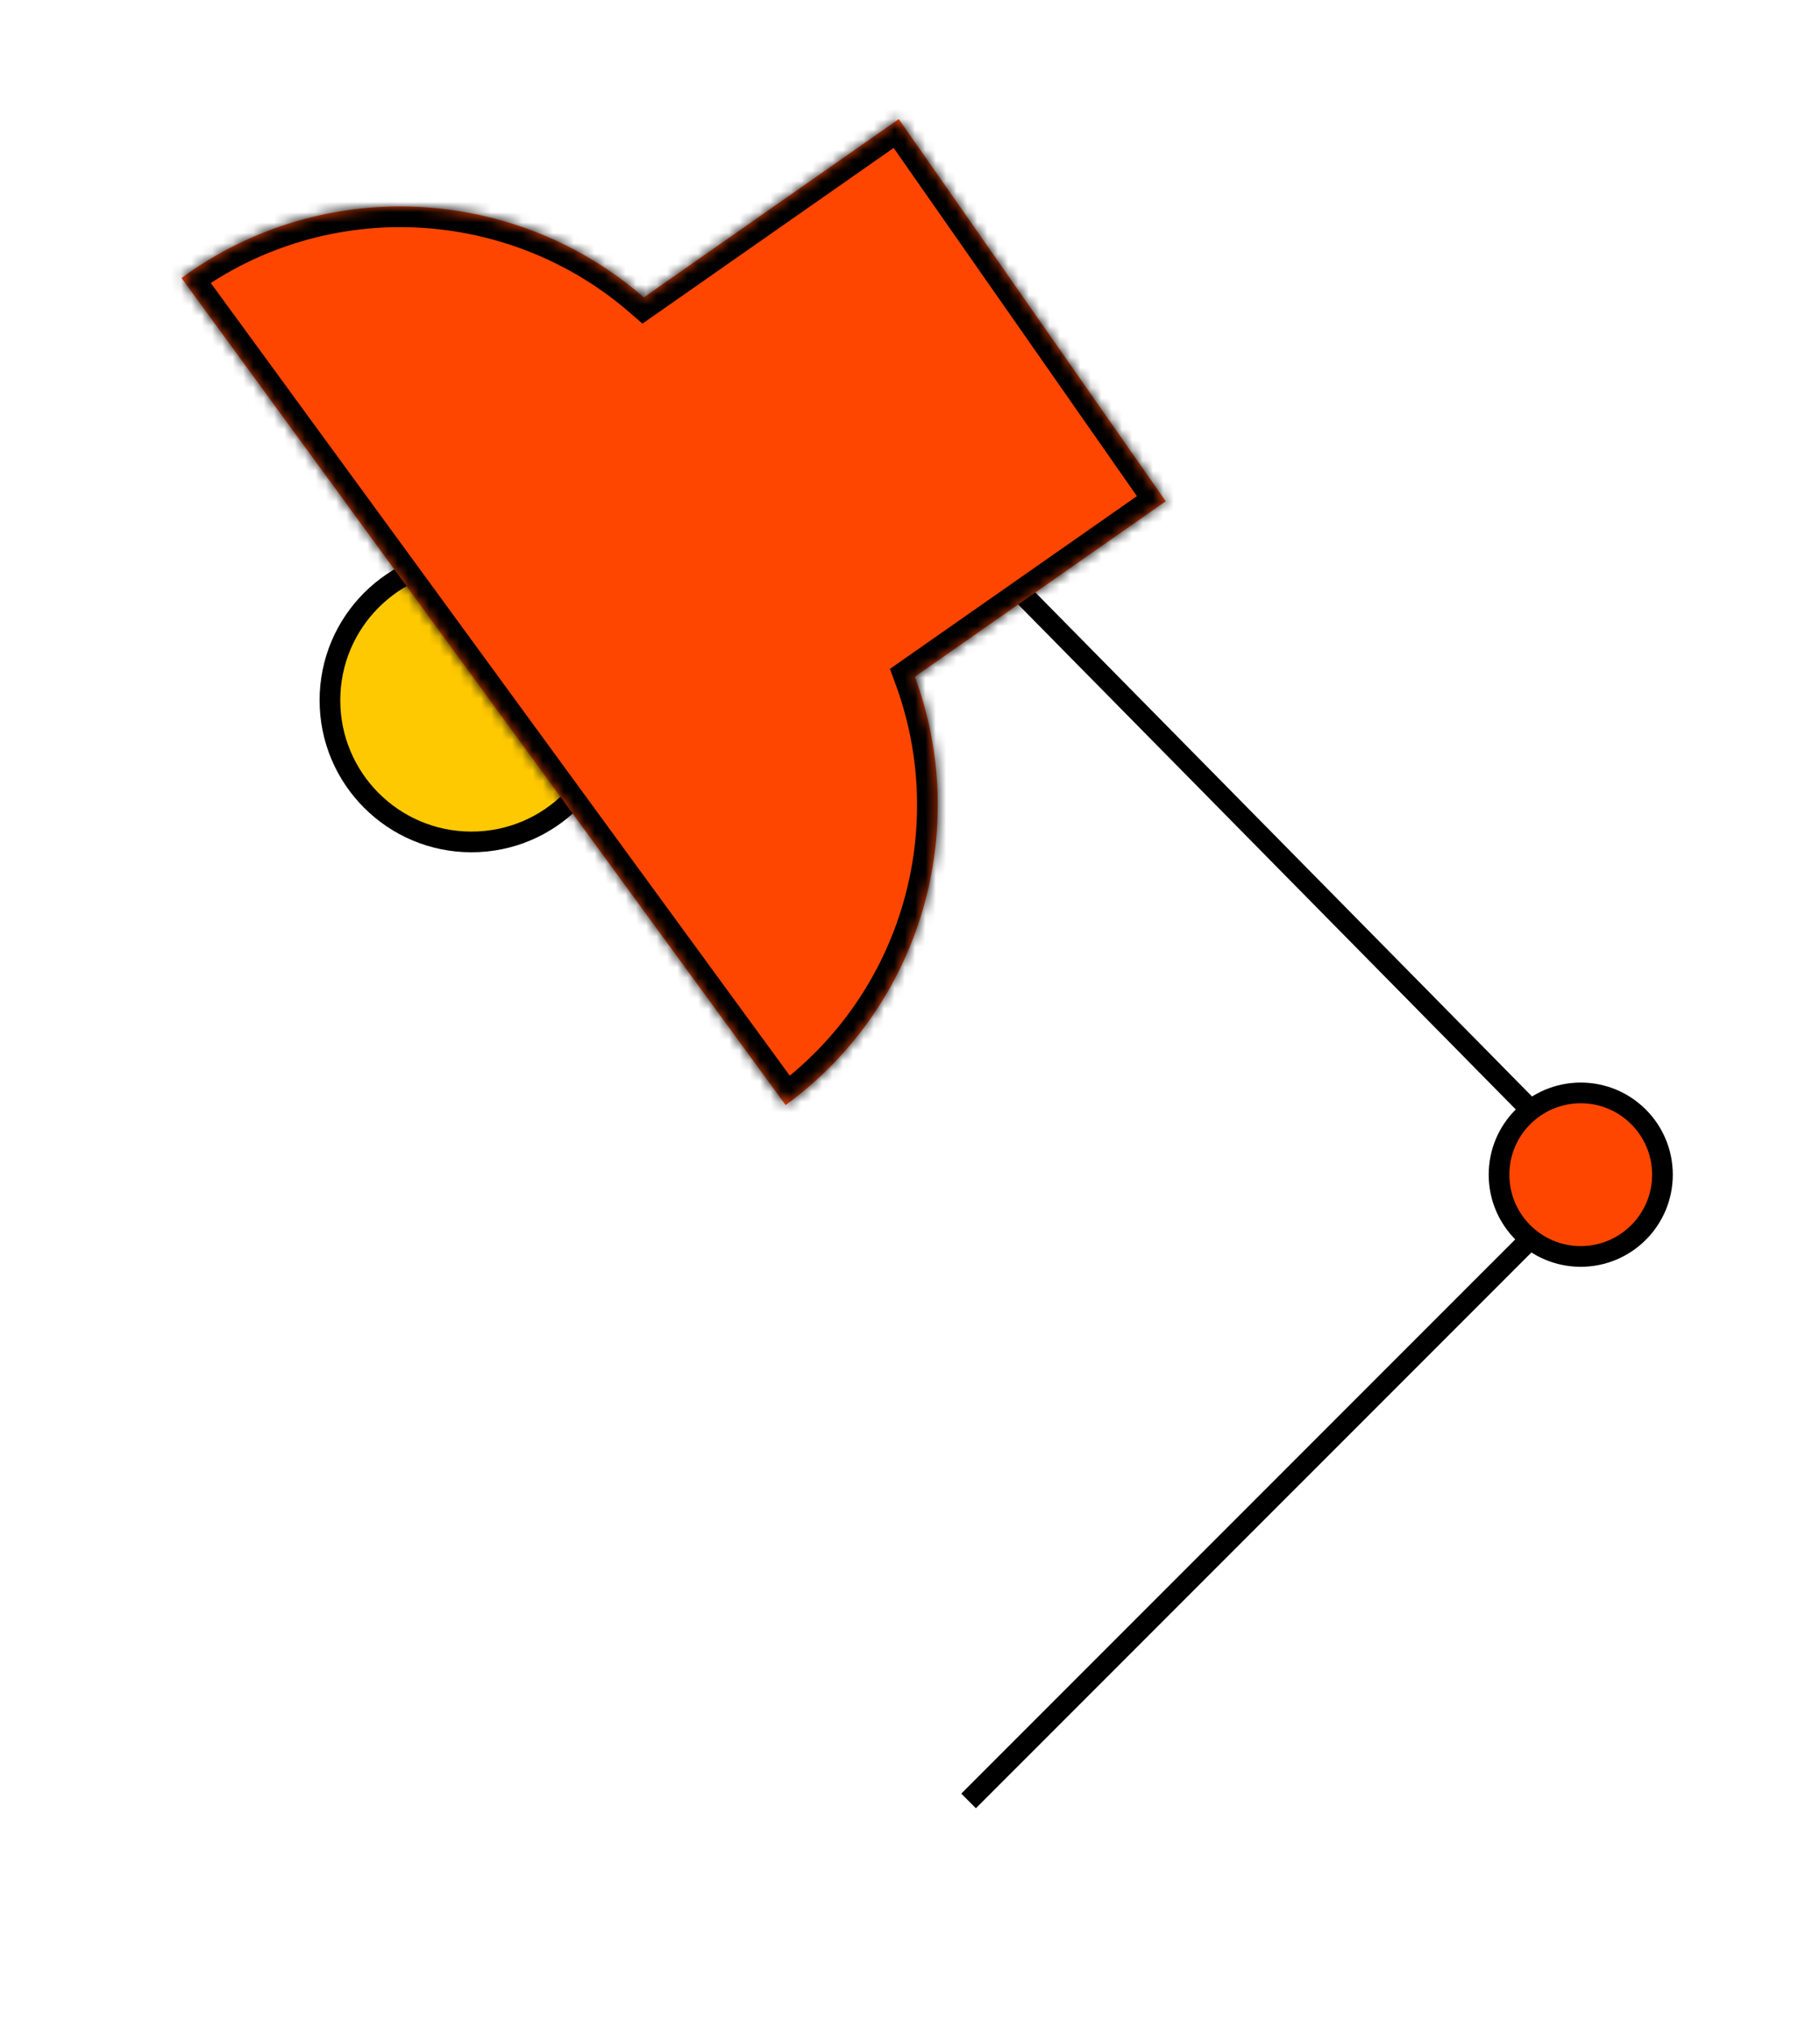 <?xml version="1.0" encoding="UTF-8"?> <svg xmlns="http://www.w3.org/2000/svg" width="176" height="196" viewBox="0 0 176 196" fill="none"> <g filter="url(#filter0_d_897_333)"> <path fill-rule="evenodd" clip-rule="evenodd" d="M81.704 3.199C86.661 -0.313 93.475 0.894 96.923 5.896L120.752 40.456C124.2 45.457 122.978 52.359 118.021 55.872L116.324 57.074L153.601 97.544C162.144 98.151 168.886 105.274 168.886 113.971C168.886 114 168.886 114.029 168.886 114.059C168.886 114.085 168.886 114.111 168.886 114.137L168.96 114.218L168.883 114.297C168.714 123.011 161.777 130.067 153.11 130.425L101.798 182.895C97.164 187.633 89.567 187.718 84.828 183.084C80.09 178.45 80.005 170.853 84.639 166.115L135.875 113.724L103.742 78.839C104.387 95.136 97.241 111.479 83.237 121.855C79.577 124.567 74.45 123.77 71.786 120.075L50.997 91.239C48.853 91.84 46.592 92.161 44.256 92.161C30.49 92.161 19.33 81.001 19.33 67.235C19.33 62.055 20.91 57.244 23.615 53.258L4.57 26.841C1.906 23.146 2.714 17.951 6.374 15.239C24.322 1.941 48.06 2.498 65.096 14.969L81.704 3.199Z" fill="white"></path> </g> <circle cx="45.594" cy="67.68" r="13.688" fill="#FFC901" stroke="black" stroke-width="2"></circle> <path d="M90.994 49.422L154.199 113.526L93.665 174.05" stroke="black" stroke-width="2"></path> <mask id="path-4-inside-1_897_333" fill="white"> <path fill-rule="evenodd" clip-rule="evenodd" d="M112.729 48.443L86.913 11.51L62.261 28.742C49.905 17.988 31.335 16.793 17.552 26.867L75.973 106.799C89.219 97.118 93.891 80.063 88.469 65.401L112.729 48.443Z"></path> </mask> <path fill-rule="evenodd" clip-rule="evenodd" d="M112.729 48.443L86.913 11.51L62.261 28.742C49.905 17.988 31.335 16.793 17.552 26.867L75.973 106.799C89.219 97.118 93.891 80.063 88.469 65.401L112.729 48.443Z" fill="#FF4601"></path> <path d="M86.913 11.51L88.553 10.365L87.407 8.725L85.768 9.871L86.913 11.51ZM112.729 48.443L113.875 50.082L115.514 48.937L114.368 47.297L112.729 48.443ZM62.261 28.742L60.948 30.251L62.126 31.277L63.407 30.382L62.261 28.742ZM17.552 26.867L16.372 25.252L14.757 26.432L15.937 28.047L17.552 26.867ZM75.973 106.799L74.358 107.979L75.538 109.594L77.153 108.414L75.973 106.799ZM88.469 65.401L87.323 63.761L86.058 64.646L86.593 66.094L88.469 65.401ZM85.274 12.656L111.09 49.589L114.368 47.297L88.553 10.365L85.274 12.656ZM63.407 30.382L88.059 13.15L85.768 9.871L61.115 27.103L63.407 30.382ZM18.732 28.482C31.745 18.971 49.281 20.097 60.948 30.251L63.574 27.234C50.529 15.88 30.925 14.615 16.372 25.252L18.732 28.482ZM77.588 105.619L19.166 25.687L15.937 28.047L74.358 107.979L77.588 105.619ZM86.593 66.094C91.713 79.94 87.299 96.044 74.793 105.185L77.153 108.414C91.14 98.191 96.069 80.185 90.345 64.707L86.593 66.094ZM111.583 46.804L87.323 63.761L89.615 67.04L113.875 50.082L111.583 46.804Z" fill="black" mask="url(#path-4-inside-1_897_333)"></path> <circle cx="152.863" cy="113.526" r="7.902" fill="#FF4601" stroke="black" stroke-width="2"></circle> <defs> <filter id="filter0_d_897_333" x="0" y="0.188" width="175.96" height="195.316" filterUnits="userSpaceOnUse" color-interpolation-filters="sRGB"> <feFlood flood-opacity="0" result="BackgroundImageFix"></feFlood> <feColorMatrix in="SourceAlpha" type="matrix" values="0 0 0 0 0 0 0 0 0 0 0 0 0 0 0 0 0 0 127 0" result="hardAlpha"></feColorMatrix> <feOffset dx="2" dy="4"></feOffset> <feGaussianBlur stdDeviation="2.5"></feGaussianBlur> <feComposite in2="hardAlpha" operator="out"></feComposite> <feColorMatrix type="matrix" values="0 0 0 0 0.429 0 0 0 0 0.37 0 0 0 0 0.336 0 0 0 0.25 0"></feColorMatrix> <feBlend mode="normal" in2="BackgroundImageFix" result="effect1_dropShadow_897_333"></feBlend> <feBlend mode="normal" in="SourceGraphic" in2="effect1_dropShadow_897_333" result="shape"></feBlend> </filter> </defs> </svg> 